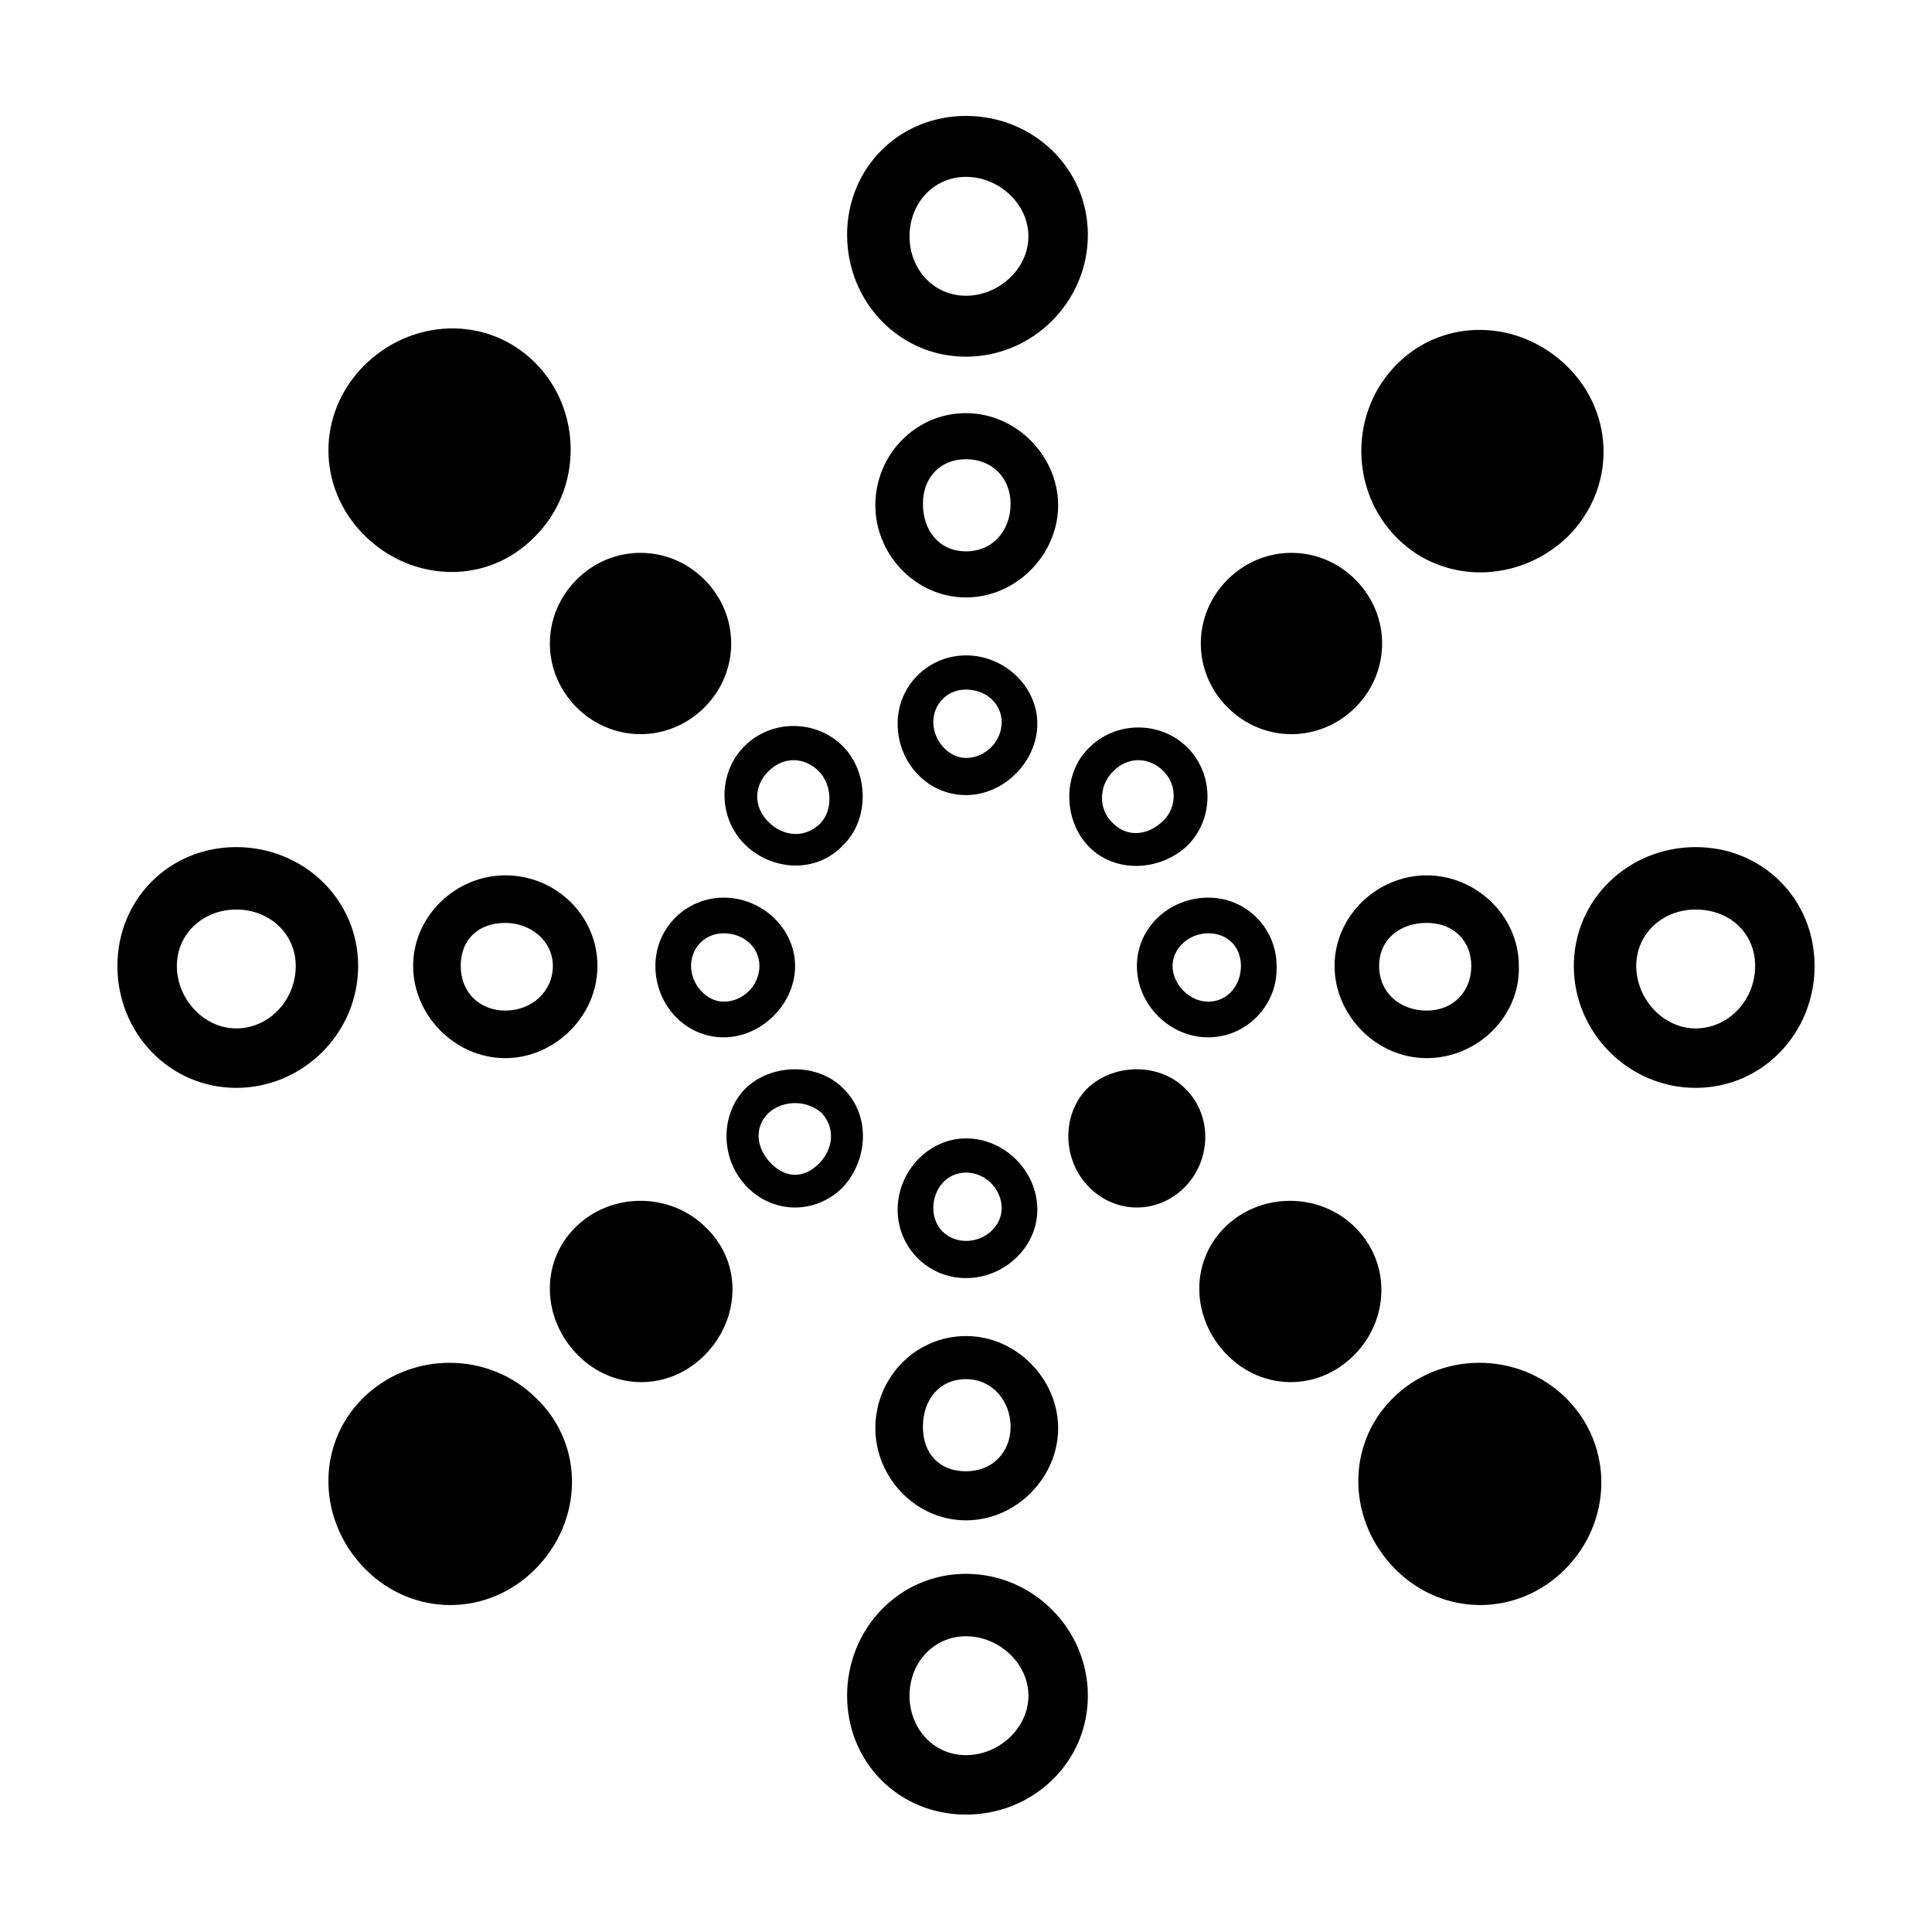 <?xml version="1.0" encoding="UTF-8"?> <!-- Generator: Adobe Illustrator 28.2.0, SVG Export Plug-In . SVG Version: 6.00 Build 0) --> <svg xmlns="http://www.w3.org/2000/svg" xmlns:xlink="http://www.w3.org/1999/xlink" id="Layer_1" x="0px" y="0px" viewBox="0 0 130 130" style="enable-background:new 0 0 130 130;" xml:space="preserve"> <g> <g> <path d="M15.9,73.2c-4.5,0-8-3.7-8-8.2s3.5-8,8-8c4.5,0,8.2,3.5,8.2,8S20.4,73.2,15.9,73.2z M15.9,61.2c-2.2,0-4,1.6-4,3.8 c0,2.2,1.8,4.2,4,4.2c2.2,0,4-1.9,4-4.2C19.9,62.8,18.1,61.2,15.9,61.2z M24.5,36c-3.2-3.2-3.2-8.2,0-11.4 c3.2-3.2,8.3-3.4,11.5-0.2c3.2,3.2,3.2,8.5,0,11.7C32.8,39.4,27.7,39.2,24.5,36z M36,105.6c-3.2,3.2-8.2,3.2-11.4,0 c-3.2-3.2-3.4-8.3-0.2-11.5c3.2-3.2,8.5-3.2,11.7,0C39.4,97.3,39.2,102.4,36,105.6z M34,71.2c-3.4,0-6.2-2.9-6.2-6.2 c0-3.4,2.9-6.1,6.2-6.1c3.4,0,6.2,2.7,6.2,6.1C40.2,68.4,37.3,71.2,34,71.2z M34,62.1c-1.8,0-3,1.1-3,2.9s1.3,3,3,3 c1.8,0,3.2-1.3,3.2-3S35.7,62.1,34,62.1z M38.8,47.6c-2.4-2.4-2.4-6.2,0-8.6c2.4-2.4,6.2-2.4,8.6,0c2.4,2.4,2.4,6.2,0,8.6 C45,50,41.2,50,38.8,47.6z M47.4,91.2c-2.4,2.4-6.1,2.4-8.5,0c-2.4-2.4-2.6-6.2-0.2-8.6s6.4-2.4,8.8,0C50,85,49.8,88.8,47.4,91.2z M48.7,69.8c-2.6,0-4.6-2.2-4.6-4.8c0-2.6,2.1-4.6,4.6-4.6c2.6,0,4.8,2.1,4.8,4.6C53.5,67.6,51.2,69.8,48.7,69.8z M48.7,62.8 c-1.3,0-2.2,1-2.2,2.2s1,2.4,2.2,2.4c1.3,0,2.4-1.1,2.4-2.4S50,62.8,48.7,62.8z M50.1,56.8c-1.8-1.8-1.8-4.8,0-6.6 c1.8-1.8,4.8-1.8,6.6,0c1.8,1.8,1.8,5,0,6.7C54.9,58.8,51.9,58.6,50.1,56.8z M56.7,79.9c-1.8,1.8-4.6,1.8-6.4,0 c-1.8-1.8-1.9-4.8-0.2-6.6c1.8-1.8,5-1.8,6.7,0C58.6,75.1,58.4,78.1,56.7,79.9z M55.1,51.9c-1-1-2.4-1-3.4,0c-1,1-1,2.4,0,3.4 c1,1,2.4,1.1,3.4,0.2S56,52.8,55.1,51.9z M51.7,74.9c-1,1-0.8,2.4,0.2,3.4c1,1,2.2,1,3.2,0c1-1,1.1-2.4,0.2-3.4 C54.3,74,52.7,74,51.7,74.9z M65,24c-4.5,0-8-3.7-8-8.2s3.5-8,8-8s8.2,3.5,8.2,8S69.5,24,65,24z M65,122.1c-4.5,0-8-3.5-8-8 s3.5-8.2,8-8.2s8.2,3.7,8.2,8.2S69.5,122.1,65,122.1z M65,40.2c-3.4,0-6.1-2.9-6.1-6.2c0-3.4,2.7-6.2,6.1-6.2s6.2,2.9,6.2,6.2 C71.2,37.3,68.4,40.2,65,40.2z M65,102.3c-3.4,0-6.1-2.9-6.1-6.2c0-3.4,2.7-6.2,6.1-6.2s6.2,2.9,6.2,6.2 C71.2,99.4,68.4,102.3,65,102.3z M65,53.5c-2.6,0-4.6-2.2-4.6-4.8c0-2.6,2.1-4.6,4.6-4.6c2.6,0,4.8,2.1,4.8,4.6 C69.8,51.2,67.6,53.5,65,53.5z M65,86c-2.6,0-4.6-2.1-4.6-4.6c0-2.6,2.1-4.8,4.6-4.8c2.6,0,4.8,2.2,4.8,4.8 C69.8,83.9,67.6,86,65,86z M65,11.9c-2.2,0-3.8,1.8-3.8,4s1.6,4,3.8,4c2.2,0,4.2-1.8,4.2-4S67.2,11.9,65,11.9z M65,110.1 c-2.2,0-3.8,1.8-3.8,4c0,2.2,1.6,4,3.8,4c2.2,0,4.2-1.8,4.2-4C69.2,111.9,67.2,110.1,65,110.1z M65,30.9c-1.8,0-2.9,1.3-2.9,3 c0,1.8,1.1,3.2,2.9,3.2c1.8,0,3-1.4,3-3.2C68,32.2,66.8,30.9,65,30.9z M65,92.8c-1.8,0-2.9,1.4-2.9,3.2c0,1.8,1.1,3,2.9,3 c1.8,0,3-1.3,3-3C68,94.3,66.8,92.8,65,92.8z M65,46.4c-1.3,0-2.2,1-2.2,2.2s1,2.4,2.2,2.4c1.3,0,2.4-1.1,2.4-2.4 S66.3,46.4,65,46.4z M65,78.9c-1.3,0-2.2,1.1-2.2,2.4c0,1.3,1,2.2,2.2,2.2c1.3,0,2.4-1,2.4-2.2C67.4,80,66.3,78.9,65,78.9z M79.7,79.9c-1.8,1.8-4.6,1.8-6.4,0c-1.8-1.8-1.9-4.8-0.2-6.6c1.8-1.8,5-1.8,6.7,0C81.6,75.1,81.5,78.1,79.7,79.9z M73.3,57 c-1.8-1.8-1.8-5,0-6.7c1.8-1.8,4.8-1.8,6.6,0c1.8,1.8,1.8,4.8,0,6.6C78.1,58.6,75.1,58.8,73.3,57z M78.3,51.9c-1-1-2.4-1-3.4,0 c-1,1-1,2.6,0,3.5c1,1,2.4,0.8,3.4-0.2C79.2,54.3,79.2,52.8,78.3,51.9z M81.3,69.8c-2.6,0-4.8-2.2-4.8-4.8c0-2.6,2.2-4.6,4.8-4.6 c2.6,0,4.6,2.1,4.6,4.6C86,67.6,83.9,69.8,81.3,69.8z M81.3,62.8c-1.3,0-2.4,1-2.4,2.2s1.1,2.4,2.4,2.4s2.2-1.1,2.2-2.4 S82.6,62.8,81.3,62.8z M91.1,91.2c-2.4,2.4-6.1,2.4-8.5,0c-2.4-2.4-2.6-6.2-0.2-8.6c2.4-2.4,6.4-2.4,8.8,0 C93.6,85,93.5,88.8,91.1,91.2z M82.6,47.6c-2.4-2.4-2.4-6.2,0-8.6c2.4-2.4,6.2-2.4,8.6,0c2.4,2.4,2.4,6.2,0,8.6 C88.8,50,85,50,82.6,47.6z M96,71.2c-3.4,0-6.2-2.9-6.2-6.2c0-3.4,2.9-6.1,6.2-6.1s6.2,2.7,6.2,6.1C102.3,68.4,99.4,71.2,96,71.2z M105.3,105.6c-3.2,3.2-8.2,3.2-11.4,0c-3.2-3.2-3.4-8.3-0.2-11.5c3.2-3.2,8.5-3.2,11.7,0S108.5,102.4,105.3,105.6z M94,36.2 c-3.2-3.2-3.2-8.5,0-11.7c3.2-3.2,8.3-3,11.5,0.2s3.2,8.2,0,11.4C102.3,39.2,97.2,39.4,94,36.2z M96,62.1c-1.8,0-3.2,1.1-3.2,2.9 s1.4,3,3.2,3c1.8,0,3-1.3,3-3S97.8,62.1,96,62.1z M114.1,73.2c-4.5,0-8.2-3.7-8.2-8.2s3.7-8,8.2-8c4.5,0,8,3.5,8,8 S118.6,73.2,114.1,73.2z M114.1,61.2c-2.2,0-4,1.6-4,3.8c0,2.2,1.8,4.2,4,4.2c2.2,0,4-1.9,4-4.2C118.1,62.8,116.4,61.2,114.1,61.2 z"></path> </g> </g> </svg> 